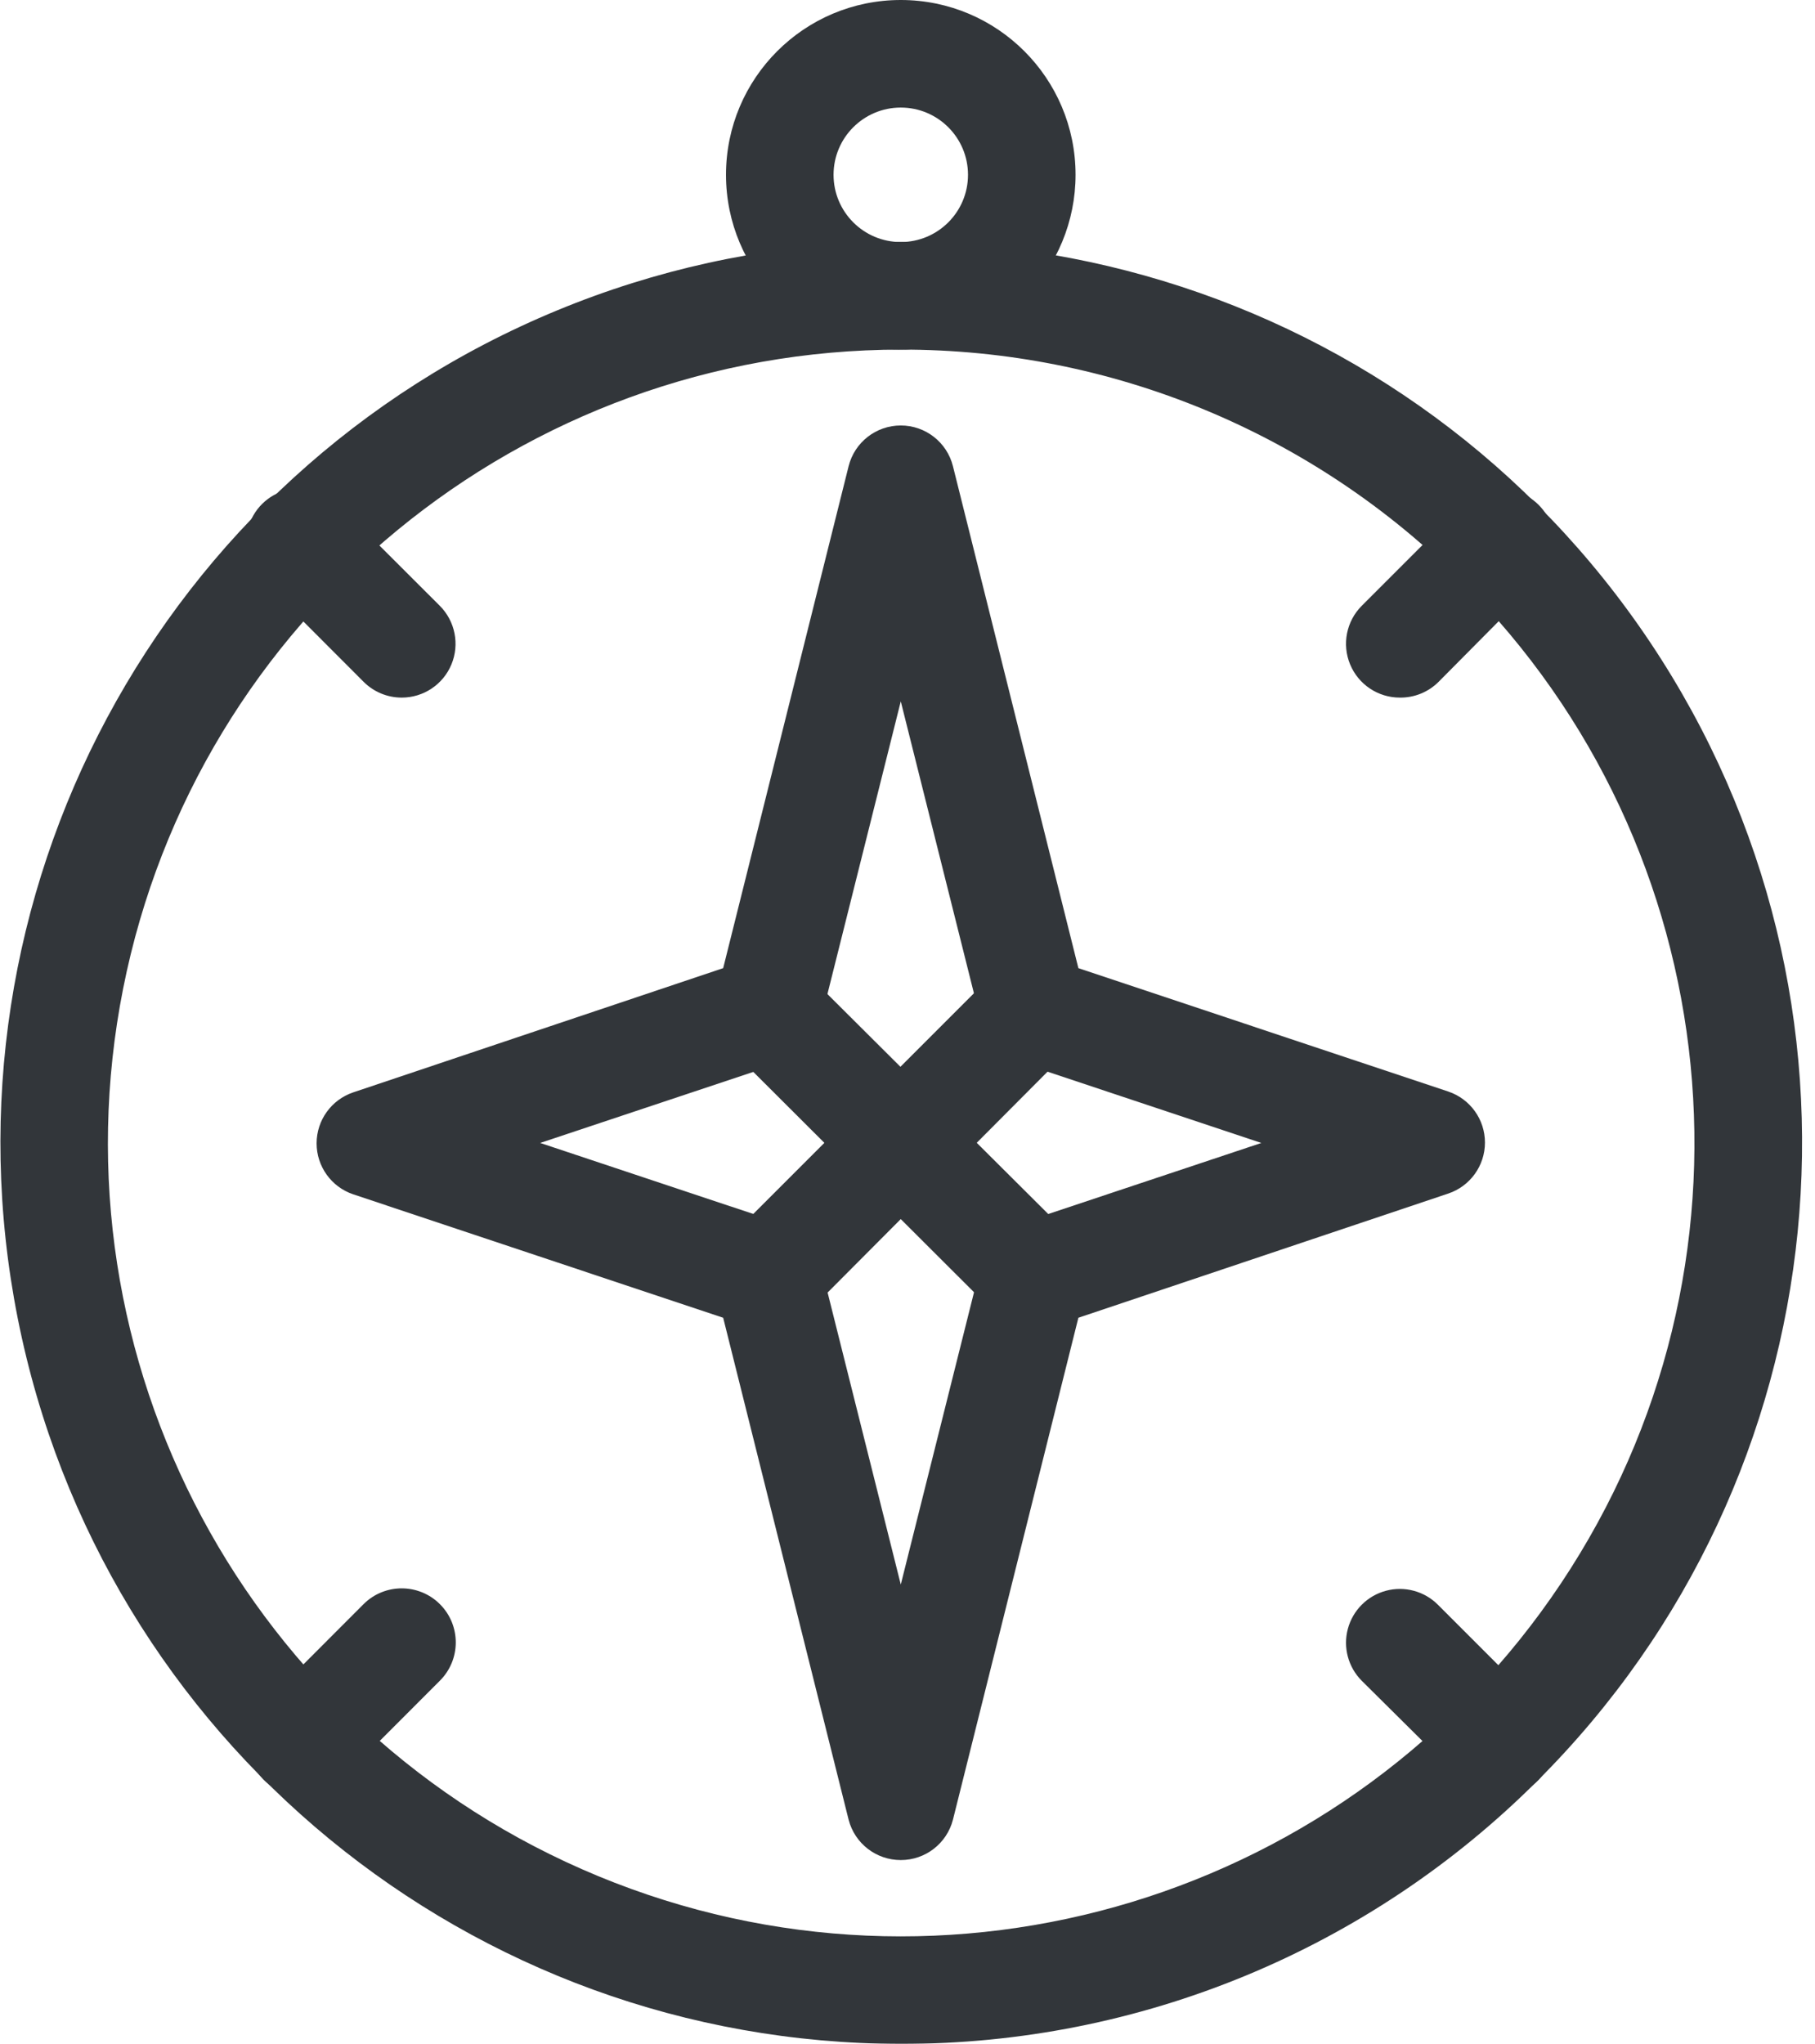 <?xml version="1.0" encoding="UTF-8"?> <svg xmlns="http://www.w3.org/2000/svg" xmlns:xlink="http://www.w3.org/1999/xlink" width="135px" height="152px" viewBox="0 0 135 152" version="1.1"><title>HMW Icon - Service - Product Management</title><defs><filter id="filter-1"><feColorMatrix in="SourceGraphic" type="matrix" values="0 0 0 0 0.196 0 0 0 0 0.212 0 0 0 0 0.227 0 0 0 1 0"></feColorMatrix></filter></defs><g id="Page-1" stroke="none" stroke-width="1" fill="none" fill-rule="evenodd"><g filter="url(#filter-1)" id="HMW-Icon---Service---Product-Management"><g><path d="M67,152 C35.035,151.982 7.534,129.386 1.317,98.032 C-4.9,66.677 11.898,35.297 41.437,23.084 C70.977,10.87 105.031,21.225 122.771,47.815 C140.512,74.404 136.999,109.824 114.38,132.41 L114.38,132.41 C101.82,144.981 84.77,152.031 67,152 Z M67,26 C38.851,26.015 14.634,45.913 9.158,73.523 C3.683,101.134 18.475,128.768 44.488,139.523 C70.5,150.279 100.488,141.16 116.111,117.745 C131.733,94.33 128.639,63.139 108.72,43.25 C97.661,32.18 82.648,25.972 67,26 Z" id="Shape" fill="#32363A" fill-rule="nonzero"></path><path d="M104.12,51.88 C102.501,51.881 101.041,50.907 100.422,49.411 C99.802,47.916 100.145,46.194 101.29,45.05 L108.72,37.62 C109.722,36.567 111.216,36.141 112.623,36.506 C114.03,36.872 115.128,37.971 115.491,39.379 C115.854,40.786 115.425,42.28 114.37,43.28 L107,50.71 C106.237,51.472 105.198,51.894 104.12,51.88 Z" id="Path" fill="#32363A" fill-rule="nonzero"></path><path d="M22.46,133.55 C20.841,133.551 19.381,132.577 18.762,131.081 C18.142,129.586 18.485,127.864 19.63,126.72 L27.05,119.29 C28.627,117.727 31.172,117.738 32.735,119.315 C34.298,120.892 34.287,123.437 32.71,125 L25.29,132.43 C24.531,133.162 23.514,133.564 22.46,133.55 Z" id="Path" fill="#32363A" fill-rule="nonzero"></path><path d="M111.55,133.55 C110.487,133.548 109.469,133.124 108.72,132.37 L101.29,125 C100.279,123.989 99.884,122.515 100.254,121.134 C100.624,119.753 101.703,118.674 103.084,118.304 C104.465,117.934 105.939,118.329 106.95,119.34 L114.38,126.77 C115.525,127.914 115.868,129.636 115.248,131.131 C114.629,132.627 113.169,133.601 111.55,133.6 L111.55,133.55 Z" id="Path" fill="#32363A" fill-rule="nonzero"></path><path d="M29.88,51.88 C28.819,51.881 27.801,51.46 27.05,50.71 L19.63,43.28 C18.536,42.289 18.077,40.776 18.436,39.344 C18.794,37.912 19.912,36.794 21.344,36.436 C22.776,36.077 24.289,36.536 25.28,37.63 L32.71,45.05 C33.855,46.194 34.198,47.916 33.578,49.411 C32.959,50.907 31.499,51.881 29.88,51.88 L29.88,51.88 Z" id="Path" fill="#32363A" fill-rule="nonzero"></path><path d="M67,138.33 C65.173,138.333 63.577,137.099 63.12,135.33 L53.79,98 L26.27,88.82 C24.644,88.271 23.549,86.746 23.549,85.03 C23.549,83.314 24.644,81.789 26.27,81.24 L53.79,72 L63.12,34.67 C63.566,32.89 65.165,31.642 67,31.642 C68.835,31.642 70.434,32.89 70.88,34.67 L80.21,72 L107.73,81.18 C109.356,81.729 110.451,83.254 110.451,84.97 C110.451,86.686 109.356,88.211 107.73,88.76 L80.21,98 L70.88,135.33 C70.423,137.099 68.827,138.333 67,138.33 Z M40.18,85 L58.4,91.07 C59.693,91.508 60.673,92.575 61,93.9 L67,117.84 L73,93.9 C73.329,92.573 74.313,91.505 75.61,91.07 L93.82,85 L75.6,78.93 C74.307,78.492 73.327,77.425 73,76.1 L67,52.16 L61,76.1 C60.671,77.427 59.687,78.495 58.39,78.93 L40.18,85 Z" id="Shape" fill="#32363A" fill-rule="nonzero"></path><path d="M67,26 C59.82,26 54,20.18 54,13 C54,5.82 59.82,0 67,0 C74.18,0 80,5.82 80,13 C80,16.448 78.63,19.754 76.192,22.192 C73.754,24.63 70.448,26 67,26 L67,26 Z M67,8 C64.239,8 62,10.239 62,13 C62,15.761 64.239,18 67,18 C69.761,18 72,15.761 72,13 C72,10.239 69.761,8 67,8 Z" id="Shape" fill="#32363A" fill-rule="nonzero"></path><path d="M76.87,98.87 C75.807,98.868 74.789,98.444 74.04,97.69 L54.31,78 C53.216,77.009 52.757,75.496 53.116,74.064 C53.474,72.632 54.592,71.514 56.024,71.156 C57.456,70.797 58.969,71.256 59.96,72.35 L79.69,92 C80.834,93.143 81.178,94.862 80.56,96.357 C79.943,97.851 78.487,98.827 76.87,98.83 L76.87,98.87 Z" id="Path" fill="#32363A" fill-rule="nonzero"></path><path d="M57.13,98.87 C55.495,98.884 54.017,97.901 53.396,96.389 C52.775,94.877 53.137,93.139 54.31,92 L74,72.31 C74.991,71.216 76.504,70.757 77.936,71.116 C79.368,71.474 80.486,72.592 80.844,74.024 C81.203,75.456 80.744,76.969 79.65,77.96 L60,97.69 C59.241,98.454 58.206,98.879 57.13,98.87 Z" id="Path" fill="#32363A" fill-rule="nonzero"></path></g></g></g></svg> 